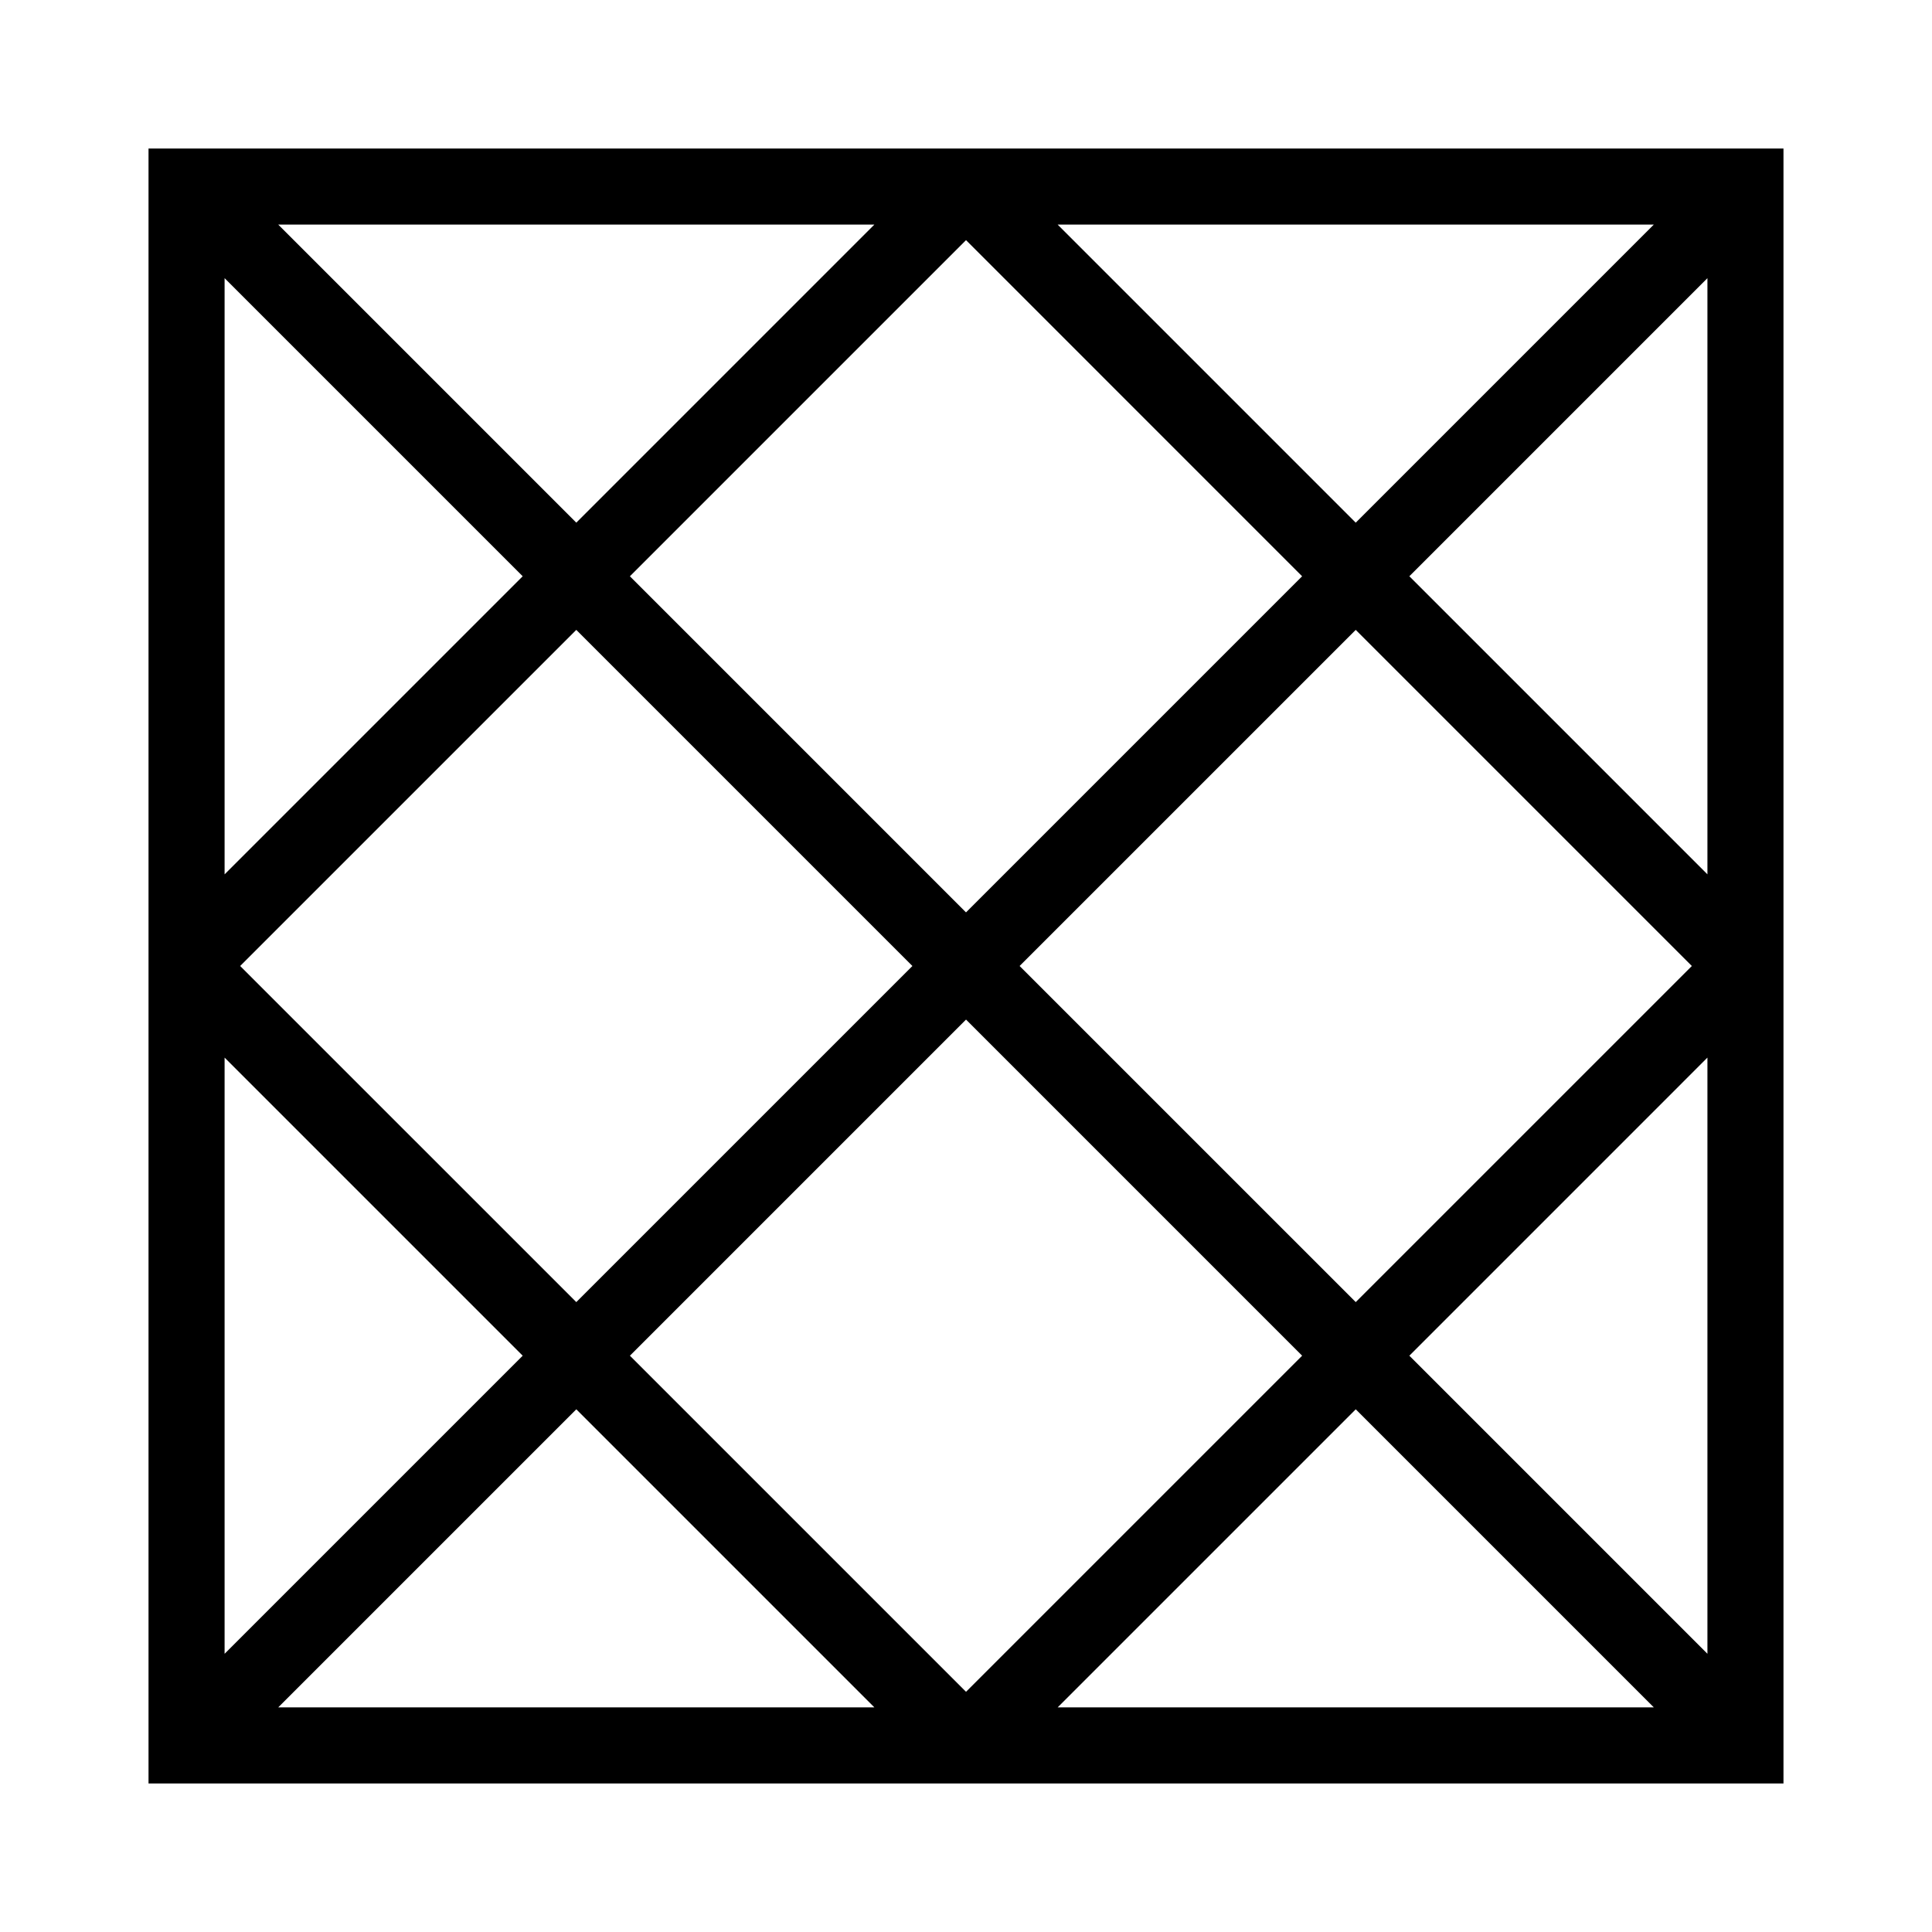 <?xml version="1.0" encoding="UTF-8"?>
<!-- Uploaded to: SVG Repo, www.svgrepo.com, Generator: SVG Repo Mixer Tools -->
<svg fill="#000000" width="800px" height="800px" version="1.1" viewBox="144 144 512 512" xmlns="http://www.w3.org/2000/svg">
 <path d="m183.36 183.36v433.28h433.28v-433.28zm398.92 20.152-78.996 79-79-79zm0 186.41 10.078 10.078-10.078 10.078-78.996 78.992-79-78.996-10.078-10.078 10.078-10.078 79-78.992zm-271.35-93.203 78.996-79 10.078-10.078 10.078 10.078 78.992 79-89.074 89.074m-14.203 14.207-10.078 10.078-78.996 78.992-79-78.996-10.078-10.078 10.078-10.078 79-78.992zm-10.078-196.49-78.996 79-79-79zm-172.2 14.207 79 79-79 78.996zm0 206.56 79 79-79 78.996zm14.207 172.2 79-78.996 78.996 78.996zm182.28-4.133-89.074-89.07 78.996-79 10.078-10.078 10.078 10.078 78.992 79zm24.281 4.133 79-78.996 78.996 78.996zm172.2-14.207-78.996-78.996 78.996-79zm0-206.56-78.996-78.996 78.996-79z"/>
</svg>